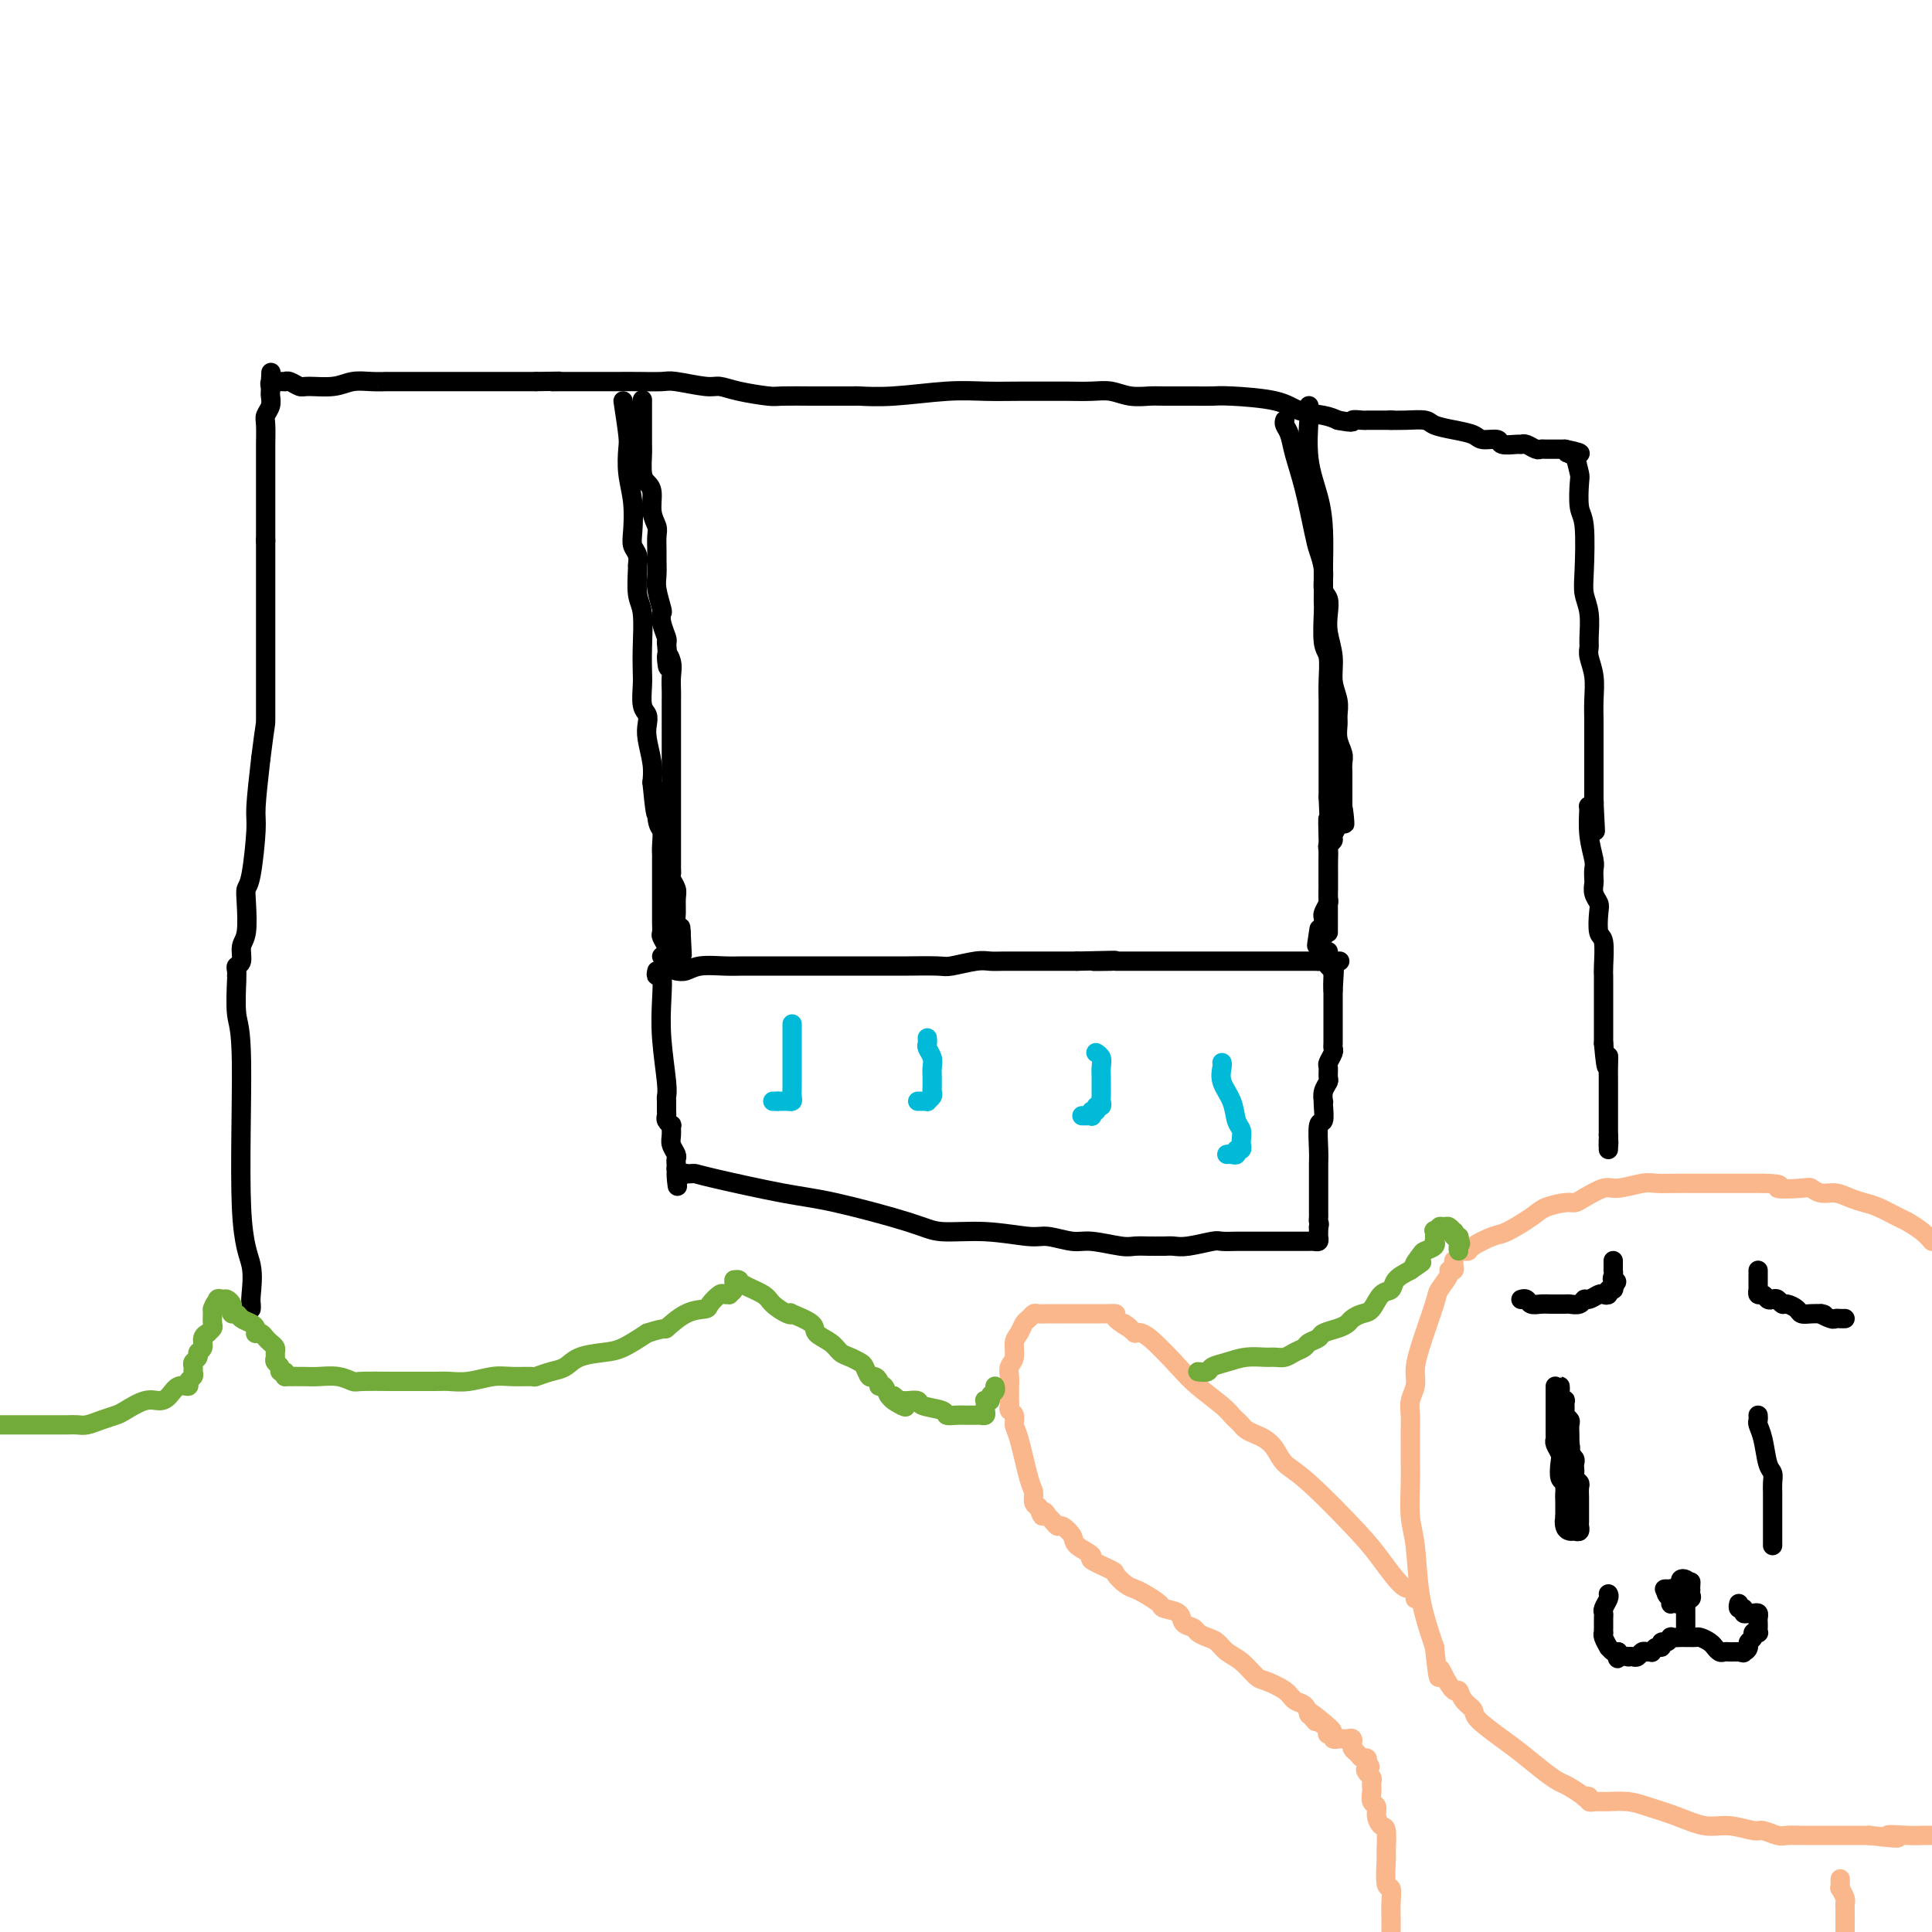 <svg viewBox='0 0 400 400' version='1.1' xmlns='http://www.w3.org/2000/svg' xmlns:xlink='http://www.w3.org/1999/xlink'><g fill='none' stroke='#FBB78C' stroke-width='4' stroke-linecap='round' stroke-linejoin='round'><path d='M303,259c0.416,0.055 0.832,0.110 1,0c0.168,-0.110 0.087,-0.386 1,-1c0.913,-0.614 2.818,-1.566 4,-2c1.182,-0.434 1.640,-0.351 3,-1c1.360,-0.649 3.622,-2.032 5,-3c1.378,-0.968 1.871,-1.521 3,-2c1.129,-0.479 2.894,-0.884 4,-1c1.106,-0.116 1.553,0.056 2,0c0.447,-0.056 0.895,-0.341 2,-1c1.105,-0.659 2.868,-1.693 4,-2c1.132,-0.307 1.632,0.114 3,0c1.368,-0.114 3.602,-0.763 5,-1c1.398,-0.237 1.959,-0.064 3,0c1.041,0.064 2.561,0.017 4,0c1.439,-0.017 2.798,-0.005 4,0c1.202,0.005 2.247,0.001 4,0c1.753,-0.001 4.215,-0.000 6,0c1.785,0.000 2.892,0.000 4,0'/><path d='M365,245c5.508,0.067 2.777,0.735 3,1c0.223,0.265 3.399,0.126 5,0c1.601,-0.126 1.625,-0.241 2,0c0.375,0.241 1.099,0.837 2,1c0.901,0.163 1.978,-0.107 3,0c1.022,0.107 1.988,0.591 3,1c1.012,0.409 2.071,0.742 3,1c0.929,0.258 1.730,0.439 3,1c1.270,0.561 3.011,1.501 4,2c0.989,0.499 1.228,0.557 2,1c0.772,0.443 2.078,1.269 3,2c0.922,0.731 1.461,1.365 2,2'/><path d='M301,261c-0.035,0.307 -0.069,0.615 0,1c0.069,0.385 0.242,0.849 0,1c-0.242,0.151 -0.898,-0.011 -1,0c-0.102,0.011 0.351,0.194 0,1c-0.351,0.806 -1.504,2.235 -2,3c-0.496,0.765 -0.333,0.865 -1,3c-0.667,2.135 -2.165,6.304 -3,9c-0.835,2.696 -1.008,3.920 -1,5c0.008,1.080 0.198,2.017 0,3c-0.198,0.983 -0.785,2.010 -1,3c-0.215,0.990 -0.058,1.941 0,3c0.058,1.059 0.016,2.226 0,3c-0.016,0.774 -0.005,1.154 0,2c0.005,0.846 0.005,2.157 0,3c-0.005,0.843 -0.013,1.219 0,2c0.013,0.781 0.049,1.966 0,4c-0.049,2.034 -0.182,4.915 0,7c0.182,2.085 0.678,3.373 1,6c0.322,2.627 0.471,6.592 1,10c0.529,3.408 1.437,6.259 2,8c0.563,1.741 0.782,2.370 1,3'/><path d='M297,341c0.968,9.012 0.888,6.042 1,5c0.112,-1.042 0.416,-0.157 1,1c0.584,1.157 1.448,2.587 2,3c0.552,0.413 0.791,-0.192 1,0c0.209,0.192 0.389,1.180 1,2c0.611,0.820 1.654,1.473 2,2c0.346,0.527 -0.006,0.929 1,2c1.006,1.071 3.370,2.811 5,4c1.630,1.189 2.525,1.829 4,3c1.475,1.171 3.529,2.874 5,4c1.471,1.126 2.360,1.674 3,2c0.640,0.326 1.032,0.431 2,1c0.968,0.569 2.512,1.603 3,2c0.488,0.397 -0.079,0.159 0,0c0.079,-0.159 0.805,-0.238 1,0c0.195,0.238 -0.140,0.795 0,1c0.140,0.205 0.754,0.059 1,0c0.246,-0.059 0.123,-0.029 0,0'/><path d='M330,373c0.313,0.001 0.626,0.003 1,0c0.374,-0.003 0.807,-0.009 1,0c0.193,0.009 0.144,0.035 1,0c0.856,-0.035 2.618,-0.130 4,0c1.382,0.130 2.384,0.484 4,1c1.616,0.516 3.846,1.195 6,2c2.154,0.805 4.233,1.736 6,2c1.767,0.264 3.221,-0.140 5,0c1.779,0.140 3.882,0.822 5,1c1.118,0.178 1.250,-0.148 2,0c0.750,0.148 2.116,0.772 3,1c0.884,0.228 1.284,0.061 2,0c0.716,-0.061 1.749,-0.016 3,0c1.251,0.016 2.722,0.004 4,0c1.278,-0.004 2.365,-0.001 4,0c1.635,0.001 3.817,0.001 6,0'/><path d='M387,380c9.523,1.083 4.831,0.290 4,0c-0.831,-0.290 2.199,-0.078 4,0c1.801,0.078 2.372,0.022 3,0c0.628,-0.022 1.314,-0.011 2,0'/><path d='M293,331c0.079,-0.307 0.159,-0.614 0,-1c-0.159,-0.386 -0.555,-0.852 -1,-1c-0.445,-0.148 -0.938,0.022 -2,-1c-1.062,-1.022 -2.693,-3.236 -4,-5c-1.307,-1.764 -2.290,-3.078 -5,-6c-2.710,-2.922 -7.149,-7.451 -10,-10c-2.851,-2.549 -4.116,-3.117 -5,-4c-0.884,-0.883 -1.389,-2.082 -2,-3c-0.611,-0.918 -1.330,-1.555 -2,-2c-0.670,-0.445 -1.293,-0.696 -2,-1c-0.707,-0.304 -1.499,-0.660 -2,-1c-0.501,-0.340 -0.711,-0.664 -1,-1c-0.289,-0.336 -0.658,-0.684 -1,-1c-0.342,-0.316 -0.658,-0.600 -1,-1c-0.342,-0.400 -0.710,-0.917 -2,-2c-1.290,-1.083 -3.500,-2.734 -5,-4c-1.500,-1.266 -2.288,-2.149 -4,-4c-1.712,-1.851 -4.346,-4.672 -6,-6c-1.654,-1.328 -2.327,-1.164 -3,-1'/><path d='M235,276c-4.213,-3.525 -1.247,-1.337 -1,-1c0.247,0.337 -2.227,-1.178 -3,-2c-0.773,-0.822 0.154,-0.952 0,-1c-0.154,-0.048 -1.390,-0.013 -2,0c-0.610,0.013 -0.595,0.003 -1,0c-0.405,-0.003 -1.231,-0.001 -2,0c-0.769,0.001 -1.481,0.000 -2,0c-0.519,-0.000 -0.846,-0.001 -2,0c-1.154,0.001 -3.135,0.003 -4,0c-0.865,-0.003 -0.613,-0.013 -1,0c-0.387,0.013 -1.413,0.048 -2,0c-0.587,-0.048 -0.736,-0.180 -1,0c-0.264,0.180 -0.644,0.671 -1,1c-0.356,0.329 -0.688,0.497 -1,1c-0.312,0.503 -0.606,1.342 -1,2c-0.394,0.658 -0.890,1.135 -1,2c-0.110,0.865 0.167,2.119 0,3c-0.167,0.881 -0.777,1.388 -1,2c-0.223,0.612 -0.060,1.330 0,2c0.060,0.670 0.015,1.293 0,2c-0.015,0.707 -0.000,1.498 0,2c0.000,0.502 -0.015,0.715 0,1c0.015,0.285 0.059,0.640 0,1c-0.059,0.360 -0.219,0.723 0,1c0.219,0.277 0.819,0.469 1,1c0.181,0.531 -0.057,1.403 0,2c0.057,0.597 0.410,0.920 1,3c0.590,2.080 1.416,5.918 2,8c0.584,2.082 0.927,2.407 1,3c0.073,0.593 -0.122,1.455 0,2c0.122,0.545 0.561,0.772 1,1'/><path d='M215,312c1.091,3.257 0.817,1.399 1,1c0.183,-0.399 0.821,0.662 1,1c0.179,0.338 -0.102,-0.047 0,0c0.102,0.047 0.588,0.526 1,1c0.412,0.474 0.750,0.943 1,1c0.250,0.057 0.413,-0.298 1,0c0.587,0.298 1.597,1.250 2,2c0.403,0.750 0.197,1.299 1,2c0.803,0.701 2.613,1.553 3,2c0.387,0.447 -0.650,0.487 0,1c0.650,0.513 2.988,1.498 4,2c1.012,0.502 0.699,0.519 1,1c0.301,0.481 1.216,1.424 2,2c0.784,0.576 1.436,0.783 2,1c0.564,0.217 1.039,0.443 2,1c0.961,0.557 2.408,1.445 3,2c0.592,0.555 0.329,0.779 1,1c0.671,0.221 2.277,0.441 3,1c0.723,0.559 0.564,1.458 1,2c0.436,0.542 1.467,0.726 2,1c0.533,0.274 0.568,0.638 1,1c0.432,0.362 1.261,0.720 2,1c0.739,0.280 1.389,0.480 2,1c0.611,0.520 1.182,1.360 2,2c0.818,0.640 1.881,1.078 3,2c1.119,0.922 2.292,2.326 3,3c0.708,0.674 0.949,0.617 2,1c1.051,0.383 2.911,1.206 4,2c1.089,0.794 1.409,1.560 2,2c0.591,0.440 1.455,0.554 2,1c0.545,0.446 0.773,1.223 1,2'/><path d='M271,355c8.893,6.595 3.125,1.583 1,0c-2.125,-1.583 -0.607,0.262 0,1c0.607,0.738 0.304,0.369 0,0'/><path d='M275,359c-0.122,0.030 -0.244,0.061 0,0c0.244,-0.061 0.853,-0.212 1,0c0.147,0.212 -0.168,0.789 0,1c0.168,0.211 0.819,0.055 1,0c0.181,-0.055 -0.109,-0.011 0,0c0.109,0.011 0.618,-0.012 1,0c0.382,0.012 0.637,0.059 1,0c0.363,-0.059 0.832,-0.223 1,0c0.168,0.223 0.034,0.834 0,1c-0.034,0.166 0.033,-0.114 0,0c-0.033,0.114 -0.166,0.622 0,1c0.166,0.378 0.632,0.627 1,1c0.368,0.373 0.637,0.870 1,1c0.363,0.130 0.818,-0.106 1,0c0.182,0.106 0.091,0.553 0,1'/><path d='M283,365c1.254,1.107 0.388,0.874 0,1c-0.388,0.126 -0.300,0.610 0,1c0.300,0.390 0.811,0.686 1,1c0.189,0.314 0.055,0.647 0,1c-0.055,0.353 -0.029,0.727 0,1c0.029,0.273 0.063,0.445 0,1c-0.063,0.555 -0.223,1.494 0,2c0.223,0.506 0.830,0.581 1,1c0.170,0.419 -0.098,1.183 0,2c0.098,0.817 0.561,1.687 1,2c0.439,0.313 0.853,0.067 1,1c0.147,0.933 0.025,3.043 0,4c-0.025,0.957 0.046,0.759 0,2c-0.046,1.241 -0.208,3.921 0,5c0.208,1.079 0.788,0.557 1,1c0.212,0.443 0.057,1.850 0,3c-0.057,1.150 -0.016,2.043 0,3c0.016,0.957 0.008,1.979 0,3'/><path d='M381,389c-0.008,0.295 -0.016,0.591 0,1c0.016,0.409 0.057,0.933 0,1c-0.057,0.067 -0.211,-0.322 0,0c0.211,0.322 0.789,1.354 1,2c0.211,0.646 0.057,0.905 0,1c-0.057,0.095 -0.016,0.027 0,1c0.016,0.973 0.008,2.986 0,5'/></g>
<g fill='none' stroke='#000000' stroke-width='4' stroke-linecap='round' stroke-linejoin='round'><path d='M52,271c0.017,-0.341 0.034,-0.682 0,-1c-0.034,-0.318 -0.118,-0.611 0,-2c0.118,-1.389 0.438,-3.872 0,-6c-0.438,-2.128 -1.634,-3.900 -2,-12c-0.366,-8.100 0.098,-22.527 0,-30c-0.098,-7.473 -0.759,-7.992 -1,-10c-0.241,-2.008 -0.060,-5.506 0,-7c0.060,-1.494 0.001,-0.984 0,-1c-0.001,-0.016 0.056,-0.556 0,-1c-0.056,-0.444 -0.225,-0.790 0,-1c0.225,-0.210 0.844,-0.284 1,-1c0.156,-0.716 -0.152,-2.076 0,-3c0.152,-0.924 0.763,-1.413 1,-3c0.237,-1.587 0.101,-4.271 0,-6c-0.101,-1.729 -0.168,-2.502 0,-3c0.168,-0.498 0.571,-0.721 1,-3c0.429,-2.279 0.885,-6.614 1,-9c0.115,-2.386 -0.110,-2.825 0,-5c0.110,-2.175 0.555,-6.088 1,-10'/><path d='M54,157c1.000,-8.039 1.000,-6.637 1,-8c-0.000,-1.363 0.000,-5.491 0,-9c-0.000,-3.509 0.000,-6.400 0,-8c-0.000,-1.600 0.000,-1.911 0,-3c0.000,-1.089 -0.000,-2.958 0,-4c0.000,-1.042 0.000,-1.258 0,-2c0.000,-0.742 -0.000,-2.011 0,-3c0.000,-0.989 0.000,-1.698 0,-2c-0.000,-0.302 -0.000,-0.197 0,-1c0.000,-0.803 0.000,-2.514 0,-3c0.000,-0.486 0.000,0.254 0,0c0.000,-0.254 0.000,-1.501 0,-2c-0.000,-0.499 0.000,-0.249 0,0'/><path d='M55,112c0.000,-0.318 0.000,-0.637 0,-1c-0.000,-0.363 -0.000,-0.771 0,-1c0.000,-0.229 0.000,-0.277 0,-1c-0.000,-0.723 -0.000,-2.119 0,-3c0.000,-0.881 0.000,-1.248 0,-2c-0.000,-0.752 -0.000,-1.890 0,-3c0.000,-1.110 0.000,-2.192 0,-3c-0.000,-0.808 -0.001,-1.343 0,-2c0.001,-0.657 0.004,-1.436 0,-2c-0.004,-0.564 -0.015,-0.914 0,-2c0.015,-1.086 0.057,-2.907 0,-4c-0.057,-1.093 -0.211,-1.459 0,-2c0.211,-0.541 0.789,-1.258 1,-2c0.211,-0.742 0.057,-1.507 0,-2c-0.057,-0.493 -0.016,-0.712 0,-1c0.016,-0.288 0.008,-0.644 0,-1'/><path d='M56,80c0.172,-5.177 0.101,-2.119 0,-1c-0.101,1.119 -0.233,0.300 0,0c0.233,-0.300 0.833,-0.080 1,0c0.167,0.080 -0.097,0.020 0,0c0.097,-0.020 0.554,-0.002 1,0c0.446,0.002 0.879,-0.014 1,0c0.121,0.014 -0.071,0.057 0,0c0.071,-0.057 0.405,-0.215 1,0c0.595,0.215 1.449,0.804 2,1c0.551,0.196 0.797,0.000 2,0c1.203,-0.000 3.363,0.196 5,0c1.637,-0.196 2.751,-0.785 4,-1c1.249,-0.215 2.634,-0.058 4,0c1.366,0.058 2.715,0.015 3,0c0.285,-0.015 -0.494,-0.004 0,0c0.494,0.004 2.260,0.001 3,0c0.740,-0.001 0.455,-0.000 1,0c0.545,0.000 1.920,0.000 3,0c1.080,-0.000 1.866,-0.000 3,0c1.134,0.000 2.615,0.000 4,0c1.385,-0.000 2.672,-0.000 4,0c1.328,0.000 2.696,0.000 4,0c1.304,-0.000 2.543,-0.000 4,0c1.457,0.000 3.130,0.000 4,0c0.870,-0.000 0.935,-0.000 1,0'/><path d='M111,79c9.403,-0.155 5.412,-0.041 4,0c-1.412,0.041 -0.244,0.011 1,0c1.244,-0.011 2.564,-0.003 3,0c0.436,0.003 -0.013,0.001 1,0c1.013,-0.001 3.489,-0.001 5,0c1.511,0.001 2.057,0.004 3,0c0.943,-0.004 2.282,-0.016 4,0c1.718,0.016 3.815,0.060 5,0c1.185,-0.060 1.459,-0.222 3,0c1.541,0.222 4.348,0.830 6,1c1.652,0.170 2.149,-0.098 3,0c0.851,0.098 2.056,0.562 4,1c1.944,0.438 4.625,0.849 6,1c1.375,0.151 1.443,0.040 3,0c1.557,-0.040 4.603,-0.011 6,0c1.397,0.011 1.145,0.003 2,0c0.855,-0.003 2.817,-0.001 4,0c1.183,0.001 1.588,0.000 2,0c0.412,-0.000 0.832,-0.000 1,0c0.168,0.000 0.084,0.000 0,0'/><path d='M177,82c-0.089,-0.030 -0.178,-0.061 1,0c1.178,0.061 3.624,0.212 7,0c3.376,-0.212 7.682,-0.789 11,-1c3.318,-0.211 5.647,-0.056 8,0c2.353,0.056 4.730,0.014 7,0c2.270,-0.014 4.434,0.000 6,0c1.566,-0.000 2.534,-0.014 4,0c1.466,0.014 3.428,0.056 5,0c1.572,-0.056 2.752,-0.211 4,0c1.248,0.211 2.564,0.789 4,1c1.436,0.211 2.990,0.056 4,0c1.010,-0.056 1.474,-0.013 3,0c1.526,0.013 4.115,-0.004 6,0c1.885,0.004 3.068,0.028 4,0c0.932,-0.028 1.614,-0.110 4,0c2.386,0.110 6.474,0.411 9,1c2.526,0.589 3.488,1.466 5,2c1.512,0.534 3.575,0.724 5,1c1.425,0.276 2.213,0.638 3,1'/><path d='M277,87c3.973,0.774 2.906,0.207 3,0c0.094,-0.207 1.349,-0.056 2,0c0.651,0.056 0.698,0.015 1,0c0.302,-0.015 0.859,-0.004 1,0c0.141,0.004 -0.133,0.001 0,0c0.133,-0.001 0.675,-0.000 1,0c0.325,0.000 0.434,0.000 1,0c0.566,-0.000 1.590,-0.000 2,0c0.410,0.000 0.205,0.000 0,0'/><path d='M288,87c-0.228,-0.006 -0.456,-0.013 0,0c0.456,0.013 1.596,0.045 3,0c1.404,-0.045 3.070,-0.166 4,0c0.930,0.166 1.122,0.618 2,1c0.878,0.382 2.443,0.695 4,1c1.557,0.305 3.107,0.604 4,1c0.893,0.396 1.128,0.891 2,1c0.872,0.109 2.379,-0.168 3,0c0.621,0.168 0.355,0.781 1,1c0.645,0.219 2.200,0.045 3,0c0.800,-0.045 0.843,0.041 1,0c0.157,-0.041 0.426,-0.207 1,0c0.574,0.207 1.452,0.788 2,1c0.548,0.212 0.765,0.057 1,0c0.235,-0.057 0.486,-0.015 1,0c0.514,0.015 1.290,0.004 2,0c0.710,-0.004 1.355,-0.002 2,0'/><path d='M324,93c5.738,1.155 2.083,1.042 1,1c-1.083,-0.042 0.405,-0.012 1,0c0.595,0.012 0.298,0.006 0,0'/><path d='M326,94c0.415,1.600 0.829,3.201 1,4c0.171,0.799 0.097,0.797 0,2c-0.097,1.203 -0.218,3.611 0,5c0.218,1.389 0.776,1.759 1,4c0.224,2.241 0.113,6.354 0,9c-0.113,2.646 -0.227,3.824 0,5c0.227,1.176 0.797,2.351 1,4c0.203,1.649 0.040,3.774 0,5c-0.040,1.226 0.042,1.555 0,2c-0.042,0.445 -0.207,1.008 0,2c0.207,0.992 0.788,2.413 1,4c0.212,1.587 0.057,3.340 0,5c-0.057,1.660 -0.015,3.226 0,4c0.015,0.774 0.004,0.756 0,2c-0.004,1.244 -0.001,3.751 0,5c0.001,1.249 0.000,1.241 0,2c-0.000,0.759 -0.000,2.286 0,3c0.000,0.714 0.000,0.615 0,1c-0.000,0.385 -0.000,1.253 0,2c0.000,0.747 0.000,1.374 0,2'/><path d='M330,166c0.603,11.365 0.110,3.778 0,1c-0.110,-2.778 0.163,-0.748 0,0c-0.163,0.748 -0.761,0.214 -1,0c-0.239,-0.214 -0.120,-0.107 0,0'/><path d='M329,167c-0.113,2.015 -0.226,4.031 0,6c0.226,1.969 0.792,3.892 1,5c0.208,1.108 0.060,1.400 0,2c-0.060,0.600 -0.030,1.510 0,2c0.030,0.490 0.060,0.562 0,1c-0.060,0.438 -0.208,1.241 0,2c0.208,0.759 0.774,1.474 1,2c0.226,0.526 0.113,0.862 0,2c-0.113,1.138 -0.226,3.076 0,4c0.226,0.924 0.793,0.833 1,2c0.207,1.167 0.056,3.593 0,5c-0.056,1.407 -0.015,1.794 0,2c0.015,0.206 0.004,0.230 0,1c-0.004,0.770 -0.001,2.285 0,3c0.001,0.715 0.000,0.629 0,1c-0.000,0.371 -0.000,1.199 0,2c0.000,0.801 0.000,1.577 0,2c-0.000,0.423 -0.000,0.495 0,1c0.000,0.505 0.000,1.444 0,2c-0.000,0.556 -0.000,0.730 0,1c0.000,0.270 0.000,0.635 0,1'/><path d='M332,216c0.691,8.169 0.917,4.091 1,3c0.083,-1.091 0.022,0.807 0,2c-0.022,1.193 -0.006,1.683 0,2c0.006,0.317 0.002,0.462 0,1c-0.002,0.538 -0.000,1.468 0,2c0.000,0.532 0.000,0.667 0,1c-0.000,0.333 -0.000,0.863 0,1c0.000,0.137 0.000,-0.118 0,0c-0.000,0.118 -0.000,0.610 0,1c0.000,0.390 0.000,0.678 0,1c-0.000,0.322 -0.000,0.678 0,1c0.000,0.322 0.000,0.611 0,1c-0.000,0.389 -0.000,0.877 0,1c0.000,0.123 0.000,-0.121 0,0c-0.000,0.121 -0.000,0.606 0,1c0.000,0.394 0.000,0.697 0,1'/><path d='M333,235c0.155,3.100 0.041,1.350 0,1c-0.041,-0.350 -0.011,0.700 0,1c0.011,0.300 0.003,-0.150 0,0c-0.003,0.150 -0.001,0.900 0,1c0.001,0.100 0.000,-0.450 0,-1'/><path d='M333,237c0.000,0.333 0.000,0.167 0,0'/><path d='M129,83c0.415,2.733 0.829,5.467 1,7c0.171,1.533 0.097,1.867 0,3c-0.097,1.133 -0.218,3.066 0,5c0.218,1.934 0.776,3.871 1,6c0.224,2.129 0.113,4.451 0,6c-0.113,1.549 -0.227,2.326 0,3c0.227,0.674 0.797,1.244 1,2c0.203,0.756 0.040,1.699 0,2c-0.040,0.301 0.042,-0.040 0,1c-0.042,1.040 -0.207,3.459 0,5c0.207,1.541 0.787,2.202 1,4c0.213,1.798 0.061,4.733 0,7c-0.061,2.267 -0.030,3.867 0,5c0.030,1.133 0.060,1.799 0,3c-0.060,1.201 -0.208,2.936 0,4c0.208,1.064 0.774,1.456 1,2c0.226,0.544 0.112,1.239 0,2c-0.112,0.761 -0.222,1.590 0,3c0.222,1.410 0.778,3.403 1,5c0.222,1.597 0.111,2.799 0,4'/><path d='M135,162c1.171,12.409 1.098,3.931 1,2c-0.098,-1.931 -0.223,2.686 0,5c0.223,2.314 0.792,2.327 1,3c0.208,0.673 0.056,2.007 0,3c-0.056,0.993 -0.015,1.645 0,2c0.015,0.355 0.004,0.413 0,1c-0.004,0.587 -0.001,1.703 0,2c0.001,0.297 0.000,-0.226 0,0c-0.000,0.226 -0.000,1.201 0,2c0.000,0.799 0.000,1.422 0,2c-0.000,0.578 -0.001,1.109 0,2c0.001,0.891 0.004,2.140 0,3c-0.004,0.860 -0.015,1.331 0,2c0.015,0.669 0.056,1.537 0,2c-0.056,0.463 -0.210,0.520 0,1c0.210,0.480 0.785,1.382 1,2c0.215,0.618 0.072,0.950 0,1c-0.072,0.050 -0.071,-0.182 0,0c0.071,0.182 0.211,0.780 0,1c-0.211,0.220 -0.775,0.063 -1,0c-0.225,-0.063 -0.113,-0.031 0,0'/><path d='M271,84c-0.014,0.921 -0.028,1.843 0,2c0.028,0.157 0.099,-0.450 0,1c-0.099,1.450 -0.366,4.959 0,8c0.366,3.041 1.366,5.615 2,8c0.634,2.385 0.902,4.579 1,7c0.098,2.421 0.027,5.067 0,7c-0.027,1.933 -0.008,3.151 0,4c0.008,0.849 0.006,1.327 0,2c-0.006,0.673 -0.016,1.540 0,2c0.016,0.460 0.057,0.513 0,2c-0.057,1.487 -0.211,4.409 0,6c0.211,1.591 0.789,1.851 1,3c0.211,1.149 0.057,3.189 0,5c-0.057,1.811 -0.015,3.395 0,4c0.015,0.605 0.004,0.232 0,1c-0.004,0.768 -0.001,2.678 0,4c0.001,1.322 0.000,2.055 0,3c-0.000,0.945 -0.000,2.100 0,3c0.000,0.900 0.000,1.543 0,3c-0.000,1.457 -0.000,3.729 0,6'/><path d='M275,165c0.619,13.489 0.166,6.710 0,5c-0.166,-1.710 -0.044,1.649 0,4c0.044,2.351 0.012,3.695 0,5c-0.012,1.305 -0.003,2.573 0,4c0.003,1.427 0.001,3.013 0,4c-0.001,0.987 -0.000,1.374 0,2c0.000,0.626 0.000,1.489 0,2c-0.000,0.511 -0.000,0.669 0,1c0.000,0.331 0.000,0.835 0,1c-0.000,0.165 -0.000,-0.007 0,0c0.000,0.007 0.000,0.194 0,0c-0.000,-0.194 -0.000,-0.770 0,-1c0.000,-0.230 0.000,-0.115 0,0'/><path d='M138,200c0.000,0.000 0.100,0.100 0.1,0.1'/><path d='M136,201c-0.111,0.527 -0.222,1.055 0,1c0.222,-0.055 0.777,-0.691 1,0c0.223,0.691 0.112,2.709 0,5c-0.112,2.291 -0.226,4.855 0,8c0.226,3.145 0.793,6.870 1,9c0.207,2.130 0.054,2.664 0,3c-0.054,0.336 -0.011,0.472 0,1c0.011,0.528 -0.011,1.446 0,2c0.011,0.554 0.056,0.743 0,1c-0.056,0.257 -0.212,0.582 0,1c0.212,0.418 0.793,0.928 1,1c0.207,0.072 0.041,-0.293 0,0c-0.041,0.293 0.041,1.244 0,2c-0.041,0.756 -0.207,1.316 0,2c0.207,0.684 0.788,1.493 1,2c0.212,0.507 0.057,0.714 0,1c-0.057,0.286 -0.016,0.653 0,1c0.016,0.347 0.008,0.673 0,1'/><path d='M140,242c0.575,6.569 0.014,2.492 0,1c-0.014,-1.492 0.521,-0.400 1,0c0.479,0.400 0.902,0.108 1,0c0.098,-0.108 -0.128,-0.033 0,0c0.128,0.033 0.611,0.023 1,0c0.389,-0.023 0.684,-0.060 1,0c0.316,0.060 0.653,0.216 4,1c3.347,0.784 9.703,2.195 14,3c4.297,0.805 6.534,1.004 11,2c4.466,0.996 11.161,2.787 15,4c3.839,1.213 4.821,1.846 7,2c2.179,0.154 5.557,-0.170 9,0c3.443,0.170 6.953,0.834 9,1c2.047,0.166 2.630,-0.166 4,0c1.370,0.166 3.525,0.829 5,1c1.475,0.171 2.270,-0.150 4,0c1.730,0.150 4.396,0.772 6,1c1.604,0.228 2.146,0.061 3,0c0.854,-0.061 2.019,-0.016 3,0c0.981,0.016 1.778,0.004 2,0c0.222,-0.004 -0.133,-0.001 0,0c0.133,0.001 0.752,0.000 1,0c0.248,-0.000 0.124,-0.000 0,0'/><path d='M241,258c0.647,-0.030 1.295,-0.061 2,0c0.705,0.061 1.469,0.212 3,0c1.531,-0.212 3.829,-0.789 5,-1c1.171,-0.211 1.213,-0.057 2,0c0.787,0.057 2.318,0.015 3,0c0.682,-0.015 0.514,-0.004 1,0c0.486,0.004 1.625,0.001 3,0c1.375,-0.001 2.985,-0.000 4,0c1.015,0.000 1.434,0.000 2,0c0.566,-0.000 1.279,-0.000 2,0c0.721,0.000 1.451,0.001 2,0c0.549,-0.001 0.918,-0.003 1,0c0.082,0.003 -0.122,0.011 0,0c0.122,-0.011 0.568,-0.041 1,0c0.432,0.041 0.848,0.152 1,0c0.152,-0.152 0.041,-0.566 0,-1c-0.041,-0.434 -0.011,-0.886 0,-1c0.011,-0.114 0.003,0.110 0,0c-0.003,-0.110 -0.002,-0.555 0,-1'/><path d='M273,254c0.309,-0.644 0.083,-0.754 0,-1c-0.083,-0.246 -0.022,-0.628 0,-1c0.022,-0.372 0.006,-0.735 0,-1c-0.006,-0.265 -0.002,-0.431 0,-1c0.002,-0.569 0.001,-1.542 0,-2c-0.001,-0.458 -0.001,-0.400 0,-1c0.001,-0.600 0.004,-1.857 0,-3c-0.004,-1.143 -0.015,-2.173 0,-3c0.015,-0.827 0.057,-1.451 0,-3c-0.057,-1.549 -0.211,-4.021 0,-5c0.211,-0.979 0.788,-0.464 1,-1c0.212,-0.536 0.061,-2.122 0,-3c-0.061,-0.878 -0.030,-1.046 0,-1c0.030,0.046 0.061,0.307 0,0c-0.061,-0.307 -0.214,-1.180 0,-2c0.214,-0.820 0.793,-1.585 1,-2c0.207,-0.415 0.041,-0.478 0,-1c-0.041,-0.522 0.041,-1.501 0,-2c-0.041,-0.499 -0.207,-0.518 0,-1c0.207,-0.482 0.788,-1.427 1,-2c0.212,-0.573 0.057,-0.772 0,-1c-0.057,-0.228 -0.015,-0.483 0,-1c0.015,-0.517 0.004,-1.294 0,-2c-0.004,-0.706 -0.001,-1.341 0,-2c0.001,-0.659 0.000,-1.342 0,-2c-0.000,-0.658 -0.000,-1.293 0,-2c0.000,-0.707 0.000,-1.488 0,-2c-0.000,-0.512 -0.000,-0.756 0,-1'/><path d='M276,205c0.463,-7.682 0.120,-2.387 0,-1c-0.120,1.387 -0.018,-1.134 0,-2c0.018,-0.866 -0.048,-0.077 0,0c0.048,0.077 0.209,-0.557 0,-1c-0.209,-0.443 -0.788,-0.693 -1,-1c-0.212,-0.307 -0.057,-0.670 0,-1c0.057,-0.330 0.015,-0.627 0,-1c-0.015,-0.373 -0.004,-0.821 0,-1c0.004,-0.179 0.002,-0.090 0,0'/><path d='M140,201c0.631,0.113 1.262,0.226 2,0c0.738,-0.226 1.582,-0.793 3,-1c1.418,-0.207 3.410,-0.056 5,0c1.590,0.056 2.778,0.015 4,0c1.222,-0.015 2.480,-0.004 4,0c1.520,0.004 3.303,0.001 5,0c1.697,-0.001 3.306,-0.000 5,0c1.694,0.000 3.471,0.000 5,0c1.529,-0.000 2.809,-0.000 4,0c1.191,0.000 2.294,0.001 4,0c1.706,-0.001 4.014,-0.004 5,0c0.986,0.004 0.648,0.015 2,0c1.352,-0.015 4.394,-0.057 6,0c1.606,0.057 1.777,0.211 3,0c1.223,-0.211 3.498,-0.789 5,-1c1.502,-0.211 2.230,-0.057 3,0c0.770,0.057 1.582,0.015 3,0c1.418,-0.015 3.442,-0.004 5,0c1.558,0.004 2.650,0.001 4,0c1.350,-0.001 2.957,-0.000 4,0c1.043,0.000 1.521,0.000 2,0'/><path d='M223,199c13.567,-0.309 5.986,-0.083 4,0c-1.986,0.083 1.625,0.022 3,0c1.375,-0.022 0.513,-0.006 1,0c0.487,0.006 2.321,0.002 3,0c0.679,-0.002 0.202,-0.000 1,0c0.798,0.000 2.870,0.000 4,0c1.130,-0.000 1.319,-0.000 2,0c0.681,0.000 1.855,0.000 3,0c1.145,-0.000 2.260,-0.000 3,0c0.740,0.000 1.105,0.000 2,0c0.895,-0.000 2.319,-0.000 3,0c0.681,0.000 0.619,0.000 1,0c0.381,-0.000 1.205,-0.000 2,0c0.795,0.000 1.560,0.000 2,0c0.440,-0.000 0.555,-0.000 1,0c0.445,0.000 1.219,0.000 2,0c0.781,-0.000 1.567,-0.000 2,0c0.433,0.000 0.511,0.000 1,0c0.489,-0.000 1.388,-0.000 2,0c0.612,0.000 0.938,0.000 1,0c0.062,-0.000 -0.138,-0.000 0,0c0.138,0.000 0.615,0.000 1,0c0.385,-0.000 0.677,-0.000 1,0c0.323,0.000 0.678,0.000 1,0c0.322,0.000 0.611,0.000 1,0c0.389,0.000 0.877,0.000 1,0c0.123,0.000 -0.121,0.000 0,0c0.121,0.000 0.606,0.000 1,0c0.394,0.000 0.697,0.000 1,0'/><path d='M273,199c8.000,0.000 3.000,0.000 1,0c-2.000,-0.000 -1.000,0.000 0,0'/><path d='M133,83c0.000,-0.204 0.000,-0.408 0,0c-0.000,0.408 -0.001,1.429 0,2c0.001,0.571 0.003,0.691 0,2c-0.003,1.309 -0.011,3.805 0,5c0.011,1.195 0.040,1.089 0,2c-0.040,0.911 -0.151,2.839 0,4c0.151,1.161 0.562,1.556 1,2c0.438,0.444 0.902,0.938 1,2c0.098,1.062 -0.170,2.692 0,4c0.170,1.308 0.778,2.293 1,3c0.222,0.707 0.059,1.135 0,2c-0.059,0.865 -0.012,2.165 0,3c0.012,0.835 -0.011,1.203 0,2c0.011,0.797 0.054,2.022 0,3c-0.054,0.978 -0.207,1.708 0,3c0.207,1.292 0.774,3.144 1,4c0.226,0.856 0.112,0.714 0,1c-0.112,0.286 -0.223,1.000 0,2c0.223,1.000 0.778,2.286 1,3c0.222,0.714 0.111,0.857 0,1'/><path d='M138,133c0.713,8.391 -0.005,4.368 0,3c0.005,-1.368 0.733,-0.081 1,1c0.267,1.081 0.071,1.956 0,3c-0.071,1.044 -0.019,2.257 0,3c0.019,0.743 0.005,1.015 0,2c-0.005,0.985 -0.001,2.684 0,4c0.001,1.316 0.000,2.251 0,3c-0.000,0.749 -0.000,1.313 0,2c0.000,0.687 0.000,1.498 0,2c-0.000,0.502 -0.000,0.695 0,1c0.000,0.305 0.000,0.721 0,1c-0.000,0.279 -0.000,0.420 0,1c0.000,0.580 0.000,1.600 0,2c-0.000,0.400 -0.000,0.181 0,1c0.000,0.819 0.000,2.678 0,4c-0.000,1.322 -0.000,2.109 0,3c0.000,0.891 0.000,1.888 0,3c-0.000,1.112 -0.000,2.339 0,3c0.000,0.661 0.000,0.755 0,1c-0.000,0.245 -0.000,0.639 0,1c0.000,0.361 0.000,0.688 0,1c-0.000,0.312 -0.001,0.607 0,1c0.001,0.393 0.004,0.882 0,1c-0.004,0.118 -0.015,-0.135 0,0c0.015,0.135 0.057,0.659 0,1c-0.057,0.341 -0.212,0.500 0,1c0.212,0.500 0.792,1.341 1,2c0.208,0.659 0.046,1.135 0,2c-0.046,0.865 0.026,2.117 0,3c-0.026,0.883 -0.150,1.395 0,2c0.150,0.605 0.575,1.302 1,2'/><path d='M141,193c0.464,9.235 0.124,2.322 0,0c-0.124,-2.322 -0.032,-0.052 0,1c0.032,1.052 0.005,0.885 0,1c-0.005,0.115 0.013,0.510 0,1c-0.013,0.490 -0.056,1.073 0,1c0.056,-0.073 0.211,-0.803 0,-1c-0.211,-0.197 -0.788,0.139 -1,0c-0.212,-0.139 -0.061,-0.754 0,-1c0.061,-0.246 0.030,-0.123 0,0'/><path d='M266,87c-0.095,0.278 -0.190,0.557 0,1c0.190,0.443 0.667,1.051 1,2c0.333,0.949 0.524,2.237 1,4c0.476,1.763 1.237,3.999 2,7c0.763,3.001 1.529,6.767 2,9c0.471,2.233 0.648,2.932 1,4c0.352,1.068 0.878,2.504 1,4c0.122,1.496 -0.159,3.053 0,4c0.159,0.947 0.760,1.285 1,2c0.240,0.715 0.121,1.808 0,3c-0.121,1.192 -0.243,2.483 0,4c0.243,1.517 0.850,3.259 1,5c0.150,1.741 -0.157,3.480 0,5c0.157,1.520 0.778,2.820 1,4c0.222,1.180 0.045,2.242 0,3c-0.045,0.758 0.040,1.214 0,2c-0.040,0.786 -0.207,1.901 0,3c0.207,1.099 0.788,2.180 1,3c0.212,0.820 0.057,1.377 0,2c-0.057,0.623 -0.015,1.311 0,2c0.015,0.689 0.004,1.378 0,2c-0.004,0.622 -0.001,1.178 0,2c0.001,0.822 0.001,1.911 0,3'/><path d='M278,167c0.684,7.407 0.395,1.423 0,0c-0.395,-1.423 -0.894,1.713 -1,3c-0.106,1.287 0.182,0.725 0,1c-0.182,0.275 -0.833,1.386 -1,2c-0.167,0.614 0.151,0.732 0,1c-0.151,0.268 -0.773,0.687 -1,1c-0.227,0.313 -0.061,0.521 0,1c0.061,0.479 0.016,1.229 0,2c-0.016,0.771 -0.004,1.564 0,2c0.004,0.436 0.001,0.516 0,1c-0.001,0.484 0.001,1.371 0,2c-0.001,0.629 -0.004,0.998 0,1c0.004,0.002 0.015,-0.364 0,0c-0.015,0.364 -0.057,1.460 0,2c0.057,0.540 0.211,0.526 0,1c-0.211,0.474 -0.789,1.438 -1,2c-0.211,0.562 -0.057,0.724 0,1c0.057,0.276 0.016,0.666 0,1c-0.016,0.334 -0.007,0.612 0,1c0.007,0.388 0.012,0.888 0,1c-0.012,0.112 -0.042,-0.162 0,0c0.042,0.162 0.155,0.761 0,1c-0.155,0.239 -0.577,0.120 -1,0'/><path d='M273,194c-0.774,3.952 -0.208,0.333 0,-1c0.208,-1.333 0.060,-0.381 0,0c-0.060,0.381 -0.030,0.190 0,0'/></g>
<g fill='none' stroke='#73AB3A' stroke-width='4' stroke-linecap='round' stroke-linejoin='round'><path d='M0,295c-0.638,0.000 -1.275,0.000 0,0c1.275,-0.000 4.463,-0.000 6,0c1.537,0.000 1.422,0.001 2,0c0.578,-0.001 1.848,-0.003 3,0c1.152,0.003 2.186,0.012 3,0c0.814,-0.012 1.410,-0.043 2,0c0.590,0.043 1.176,0.162 2,0c0.824,-0.162 1.887,-0.603 3,-1c1.113,-0.397 2.276,-0.749 3,-1c0.724,-0.251 1.008,-0.401 2,-1c0.992,-0.599 2.690,-1.648 4,-2c1.310,-0.352 2.231,-0.006 3,0c0.769,0.006 1.387,-0.327 2,-1c0.613,-0.673 1.222,-1.686 2,-2c0.778,-0.314 1.725,0.071 2,0c0.275,-0.071 -0.124,-0.596 0,-1c0.124,-0.404 0.769,-0.685 1,-1c0.231,-0.315 0.047,-0.662 0,-1c-0.047,-0.338 0.044,-0.667 0,-1c-0.044,-0.333 -0.223,-0.670 0,-1c0.223,-0.330 0.848,-0.653 1,-1c0.152,-0.347 -0.171,-0.719 0,-1c0.171,-0.281 0.834,-0.471 1,-1c0.166,-0.529 -0.166,-1.397 0,-2c0.166,-0.603 0.829,-0.939 1,-1c0.171,-0.061 -0.150,0.155 0,0c0.150,-0.155 0.772,-0.682 1,-1c0.228,-0.318 0.061,-0.428 0,-1c-0.061,-0.572 -0.016,-1.607 0,-2c0.016,-0.393 0.004,-0.144 0,0c-0.004,0.144 -0.001,0.184 0,0c0.001,-0.184 0.001,-0.592 0,-1'/><path d='M44,271c0.858,-2.331 1.004,-1.157 1,-1c-0.004,0.157 -0.159,-0.701 0,-1c0.159,-0.299 0.630,-0.038 1,0c0.370,0.038 0.638,-0.148 1,0c0.362,0.148 0.817,0.631 1,1c0.183,0.369 0.094,0.624 0,1c-0.094,0.376 -0.193,0.874 0,1c0.193,0.126 0.679,-0.120 1,0c0.321,0.120 0.478,0.607 1,1c0.522,0.393 1.411,0.693 2,1c0.589,0.307 0.879,0.621 1,1c0.121,0.379 0.074,0.822 0,1c-0.074,0.178 -0.174,0.089 0,0c0.174,-0.089 0.621,-0.179 1,0c0.379,0.179 0.690,0.625 1,1c0.310,0.375 0.618,0.678 1,1c0.382,0.322 0.839,0.663 1,1c0.161,0.337 0.028,0.669 0,1c-0.028,0.331 0.049,0.662 0,1c-0.049,0.338 -0.223,0.683 0,1c0.223,0.317 0.844,0.607 1,1c0.156,0.393 -0.154,0.889 0,1c0.154,0.111 0.772,-0.162 1,0c0.228,0.162 0.065,0.761 0,1c-0.065,0.239 -0.033,0.120 0,0'/><path d='M59,285c1.449,-0.008 2.898,-0.016 4,0c1.102,0.016 1.857,0.057 3,0c1.143,-0.057 2.672,-0.211 4,0c1.328,0.211 2.453,0.789 3,1c0.547,0.211 0.515,0.056 2,0c1.485,-0.056 4.486,-0.014 6,0c1.514,0.014 1.542,-0.000 3,0c1.458,0.000 4.345,0.014 6,0c1.655,-0.014 2.076,-0.057 3,0c0.924,0.057 2.350,0.212 4,0c1.650,-0.212 3.523,-0.792 5,-1c1.477,-0.208 2.559,-0.044 4,0c1.441,0.044 3.241,-0.033 4,0c0.759,0.033 0.478,0.177 1,0c0.522,-0.177 1.846,-0.676 3,-1c1.154,-0.324 2.138,-0.474 3,-1c0.862,-0.526 1.602,-1.430 3,-2c1.398,-0.570 3.453,-0.807 5,-1c1.547,-0.193 2.585,-0.341 4,-1c1.415,-0.659 3.208,-1.830 5,-3'/><path d='M134,276c4.439,-1.451 3.536,-0.578 4,-1c0.464,-0.422 2.295,-2.137 4,-3c1.705,-0.863 3.284,-0.872 4,-1c0.716,-0.128 0.569,-0.373 1,-1c0.431,-0.627 1.440,-1.635 2,-2c0.560,-0.365 0.672,-0.086 1,0c0.328,0.086 0.873,-0.019 1,0c0.127,0.019 -0.162,0.163 0,0c0.162,-0.163 0.775,-0.631 1,-1c0.225,-0.369 0.060,-0.638 0,-1c-0.060,-0.362 -0.017,-0.818 0,-1c0.017,-0.182 0.009,-0.091 0,0'/><path d='M152,265c0.420,-0.065 0.841,-0.129 1,0c0.159,0.129 0.058,0.452 1,1c0.942,0.548 2.928,1.322 4,2c1.072,0.678 1.230,1.259 2,2c0.770,0.741 2.151,1.640 3,2c0.849,0.360 1.165,0.179 1,0c-0.165,-0.179 -0.813,-0.357 0,0c0.813,0.357 3.085,1.247 4,2c0.915,0.753 0.472,1.368 1,2c0.528,0.632 2.025,1.281 3,2c0.975,0.719 1.427,1.507 2,2c0.573,0.493 1.266,0.692 2,1c0.734,0.308 1.507,0.726 2,1c0.493,0.274 0.706,0.403 1,1c0.294,0.597 0.670,1.660 1,2c0.330,0.340 0.613,-0.045 1,0c0.387,0.045 0.877,0.520 1,1c0.123,0.480 -0.122,0.964 0,1c0.122,0.036 0.610,-0.375 1,0c0.390,0.375 0.683,1.536 1,2c0.317,0.464 0.659,0.232 1,0'/><path d='M185,289c5.041,3.939 1.142,1.788 0,1c-1.142,-0.788 0.472,-0.212 1,0c0.528,0.212 -0.030,0.060 0,0c0.030,-0.060 0.650,-0.027 1,0c0.350,0.027 0.432,0.050 1,0c0.568,-0.050 1.622,-0.171 2,0c0.378,0.171 0.081,0.634 1,1c0.919,0.366 3.053,0.634 4,1c0.947,0.366 0.705,0.830 1,1c0.295,0.170 1.125,0.045 2,0c0.875,-0.045 1.793,-0.011 2,0c0.207,0.011 -0.298,0.000 0,0c0.298,-0.000 1.400,0.011 2,0c0.600,-0.011 0.697,-0.045 1,0c0.303,0.045 0.812,0.170 1,0c0.188,-0.170 0.054,-0.633 0,-1c-0.054,-0.367 -0.030,-0.637 0,-1c0.030,-0.363 0.064,-0.818 0,-1c-0.064,-0.182 -0.227,-0.091 0,0c0.227,0.091 0.845,0.182 1,0c0.155,-0.182 -0.154,-0.636 0,-1c0.154,-0.364 0.772,-0.636 1,-1c0.228,-0.364 0.065,-0.818 0,-1c-0.065,-0.182 -0.033,-0.091 0,0'/><path d='M248,284c0.798,0.091 1.597,0.182 2,0c0.403,-0.182 0.411,-0.637 1,-1c0.589,-0.363 1.757,-0.632 3,-1c1.243,-0.368 2.559,-0.834 4,-1c1.441,-0.166 3.006,-0.033 4,0c0.994,0.033 1.417,-0.032 2,0c0.583,0.032 1.326,0.163 2,0c0.674,-0.163 1.278,-0.621 2,-1c0.722,-0.379 1.562,-0.679 2,-1c0.438,-0.321 0.474,-0.663 1,-1c0.526,-0.337 1.540,-0.667 2,-1c0.460,-0.333 0.364,-0.667 1,-1c0.636,-0.333 2.005,-0.664 3,-1c0.995,-0.336 1.617,-0.675 2,-1c0.383,-0.325 0.526,-0.635 1,-1c0.474,-0.365 1.277,-0.783 2,-1c0.723,-0.217 1.365,-0.232 2,-1c0.635,-0.768 1.263,-2.288 2,-3c0.737,-0.712 1.583,-0.615 2,-1c0.417,-0.385 0.405,-1.253 1,-2c0.595,-0.747 1.798,-1.374 3,-2'/><path d='M292,263c4.196,-2.903 1.685,-1.160 1,-1c-0.685,0.160 0.458,-1.261 1,-2c0.542,-0.739 0.485,-0.794 1,-1c0.515,-0.206 1.601,-0.563 2,-1c0.399,-0.437 0.111,-0.953 0,-1c-0.111,-0.047 -0.045,0.376 0,0c0.045,-0.376 0.068,-1.550 0,-2c-0.068,-0.450 -0.226,-0.174 0,0c0.226,0.174 0.835,0.247 1,0c0.165,-0.247 -0.113,-0.813 0,-1c0.113,-0.187 0.618,0.007 1,0c0.382,-0.007 0.642,-0.213 1,0c0.358,0.213 0.814,0.844 1,1c0.186,0.156 0.101,-0.164 0,0c-0.101,0.164 -0.220,0.814 0,1c0.220,0.186 0.777,-0.090 1,0c0.223,0.090 0.111,0.545 0,1'/><path d='M302,257c0.774,0.476 0.208,0.667 0,1c-0.208,0.333 -0.060,0.810 0,1c0.060,0.190 0.030,0.095 0,0'/></g>
<g fill='none' stroke='#00BAD8' stroke-width='4' stroke-linecap='round' stroke-linejoin='round'><path d='M164,212c0.000,0.341 0.000,0.682 0,1c-0.000,0.318 -0.000,0.614 0,1c0.000,0.386 0.000,0.861 0,1c-0.000,0.139 -0.000,-0.059 0,0c0.000,0.059 0.000,0.373 0,1c-0.000,0.627 -0.000,1.565 0,2c0.000,0.435 0.000,0.367 0,1c-0.000,0.633 -0.000,1.966 0,3c0.000,1.034 0.001,1.769 0,2c-0.001,0.231 -0.003,-0.043 0,0c0.003,0.043 0.012,0.404 0,1c-0.012,0.596 -0.045,1.428 0,2c0.045,0.572 0.167,0.885 0,1c-0.167,0.115 -0.622,0.031 -1,0c-0.378,-0.031 -0.679,-0.009 -1,0c-0.321,0.009 -0.660,0.004 -1,0'/><path d='M161,228c-0.689,0.000 -0.911,0.000 -1,0c-0.089,0.000 -0.044,0.000 0,0'/><path d='M192,215c-0.008,-0.096 -0.016,-0.192 0,0c0.016,0.192 0.057,0.671 0,1c-0.057,0.329 -0.211,0.508 0,1c0.211,0.492 0.789,1.298 1,2c0.211,0.702 0.056,1.301 0,2c-0.056,0.699 -0.014,1.496 0,2c0.014,0.504 -0.000,0.713 0,1c0.000,0.287 0.015,0.651 0,1c-0.015,0.349 -0.061,0.682 0,1c0.061,0.318 0.227,0.621 0,1c-0.227,0.379 -0.849,0.834 -1,1c-0.151,0.166 0.170,0.045 0,0c-0.170,-0.045 -0.829,-0.012 -1,0c-0.171,0.012 0.146,0.003 0,0c-0.146,-0.003 -0.756,-0.001 -1,0c-0.244,0.001 -0.122,0.000 0,0'/><path d='M227,218c0.030,0.018 0.061,0.036 0,0c-0.061,-0.036 -0.212,-0.127 0,0c0.212,0.127 0.789,0.472 1,1c0.211,0.528 0.057,1.241 0,2c-0.057,0.759 -0.015,1.565 0,2c0.015,0.435 0.005,0.499 0,1c-0.005,0.501 -0.005,1.440 0,2c0.005,0.560 0.017,0.743 0,1c-0.017,0.257 -0.061,0.590 0,1c0.061,0.410 0.226,0.898 0,1c-0.226,0.102 -0.845,-0.183 -1,0c-0.155,0.183 0.152,0.834 0,1c-0.152,0.166 -0.762,-0.152 -1,0c-0.238,0.152 -0.102,0.773 0,1c0.102,0.227 0.172,0.061 0,0c-0.172,-0.061 -0.585,-0.016 -1,0c-0.415,0.016 -0.833,0.005 -1,0c-0.167,-0.005 -0.084,-0.002 0,0'/><path d='M253,220c0.055,0.175 0.109,0.350 0,1c-0.109,0.650 -0.383,1.774 0,3c0.383,1.226 1.423,2.553 2,4c0.577,1.447 0.690,3.014 1,4c0.310,0.986 0.816,1.393 1,2c0.184,0.607 0.045,1.416 0,2c-0.045,0.584 0.003,0.945 0,1c-0.003,0.055 -0.056,-0.195 0,0c0.056,0.195 0.222,0.837 0,1c-0.222,0.163 -0.830,-0.152 -1,0c-0.170,0.152 0.099,0.773 0,1c-0.099,0.227 -0.565,0.061 -1,0c-0.435,-0.061 -0.839,-0.017 -1,0c-0.161,0.017 -0.081,0.009 0,0'/></g>
<g fill='none' stroke='#000000' stroke-width='4' stroke-linecap='round' stroke-linejoin='round'><path d='M333,330c0.113,0.220 0.226,0.440 0,1c-0.226,0.560 -0.793,1.459 -1,2c-0.207,0.541 -0.056,0.723 0,1c0.056,0.277 0.015,0.648 0,1c-0.015,0.352 -0.005,0.684 0,1c0.005,0.316 0.005,0.614 0,1c-0.005,0.386 -0.016,0.859 0,1c0.016,0.141 0.060,-0.050 0,0c-0.060,0.050 -0.223,0.339 0,1c0.223,0.661 0.833,1.693 1,2c0.167,0.307 -0.109,-0.110 0,0c0.109,0.110 0.603,0.746 1,1c0.397,0.254 0.699,0.127 1,0'/><path d='M335,342c0.185,2.083 -0.354,1.291 0,1c0.354,-0.291 1.600,-0.082 2,0c0.400,0.082 -0.048,0.036 0,0c0.048,-0.036 0.591,-0.063 1,0c0.409,0.063 0.683,0.214 1,0c0.317,-0.214 0.676,-0.793 1,-1c0.324,-0.207 0.613,-0.040 1,0c0.387,0.040 0.874,-0.046 1,0c0.126,0.046 -0.107,0.224 0,0c0.107,-0.224 0.555,-0.848 1,-1c0.445,-0.152 0.888,0.170 1,0c0.112,-0.170 -0.107,-0.830 0,-1c0.107,-0.170 0.539,0.151 1,0c0.461,-0.151 0.949,-0.772 1,-1c0.051,-0.228 -0.337,-0.061 0,0c0.337,0.061 1.399,0.016 2,0c0.601,-0.016 0.742,-0.001 1,0c0.258,0.001 0.633,-0.010 1,0c0.367,0.010 0.724,0.040 1,0c0.276,-0.040 0.469,-0.151 1,0c0.531,0.151 1.399,0.562 2,1c0.601,0.438 0.935,0.902 1,1c0.065,0.098 -0.137,-0.170 0,0c0.137,0.170 0.614,0.778 1,1c0.386,0.222 0.681,0.060 1,0c0.319,-0.060 0.663,-0.016 1,0c0.337,0.016 0.668,0.005 1,0c0.332,-0.005 0.666,-0.002 1,0'/><path d='M360,342c2.123,0.451 0.429,0.080 0,0c-0.429,-0.080 0.406,0.133 1,0c0.594,-0.133 0.948,-0.610 1,-1c0.052,-0.390 -0.196,-0.692 0,-1c0.196,-0.308 0.837,-0.621 1,-1c0.163,-0.379 -0.152,-0.822 0,-1c0.152,-0.178 0.773,-0.089 1,0c0.227,0.089 0.062,0.178 0,0c-0.062,-0.178 -0.020,-0.622 0,-1c0.020,-0.378 0.017,-0.690 0,-1c-0.017,-0.310 -0.047,-0.618 0,-1c0.047,-0.382 0.171,-0.838 0,-1c-0.171,-0.162 -0.638,-0.028 -1,0c-0.362,0.028 -0.619,-0.049 -1,0c-0.381,0.049 -0.887,0.223 -1,0c-0.113,-0.223 0.166,-0.843 0,-1c-0.166,-0.157 -0.775,0.150 -1,0c-0.225,-0.150 -0.064,-0.757 0,-1c0.064,-0.243 0.032,-0.121 0,0'/><path d='M349,338c-0.000,-0.364 -0.000,-0.727 0,-1c0.000,-0.273 0.001,-0.454 0,-1c-0.001,-0.546 -0.004,-1.455 0,-2c0.004,-0.545 0.015,-0.724 0,-1c-0.015,-0.276 -0.057,-0.647 0,-1c0.057,-0.353 0.212,-0.686 0,-1c-0.212,-0.314 -0.790,-0.610 -1,-1c-0.210,-0.390 -0.053,-0.876 0,-1c0.053,-0.124 0.003,0.113 0,0c-0.003,-0.113 0.040,-0.577 0,-1c-0.040,-0.423 -0.165,-0.806 0,-1c0.165,-0.194 0.618,-0.198 1,0c0.382,0.198 0.691,0.599 1,1'/><path d='M350,328c0.153,-1.307 0.034,0.424 0,1c-0.034,0.576 0.016,-0.003 0,0c-0.016,0.003 -0.099,0.589 0,1c0.099,0.411 0.380,0.647 0,1c-0.380,0.353 -1.422,0.824 -2,1c-0.578,0.176 -0.691,0.059 -1,0c-0.309,-0.059 -0.815,-0.058 -1,0c-0.185,0.058 -0.050,0.173 0,0c0.050,-0.173 0.016,-0.635 0,-1c-0.016,-0.365 -0.015,-0.634 0,-1c0.015,-0.366 0.045,-0.830 0,-1c-0.045,-0.170 -0.166,-0.046 0,0c0.166,0.046 0.618,0.015 1,0c0.382,-0.015 0.693,-0.014 1,0c0.307,0.014 0.612,0.042 1,0c0.388,-0.042 0.861,-0.155 1,0c0.139,0.155 -0.057,0.578 0,1c0.057,0.422 0.365,0.842 0,1c-0.365,0.158 -1.405,0.053 -2,0c-0.595,-0.053 -0.747,-0.056 -1,0c-0.253,0.056 -0.607,0.169 -1,0c-0.393,-0.169 -0.827,-0.620 -1,-1c-0.173,-0.380 -0.087,-0.690 0,-1'/><path d='M345,329c-0.667,0.000 -0.333,0.000 0,0'/><path d='M315,269c-0.095,0.030 -0.190,0.061 0,0c0.190,-0.061 0.666,-0.212 1,0c0.334,0.212 0.527,0.789 1,1c0.473,0.211 1.225,0.056 2,0c0.775,-0.056 1.573,-0.014 2,0c0.427,0.014 0.482,-0.000 1,0c0.518,0.000 1.500,0.015 2,0c0.500,-0.015 0.519,-0.060 1,0c0.481,0.060 1.424,0.226 2,0c0.576,-0.226 0.785,-0.844 1,-1c0.215,-0.156 0.435,0.150 1,0c0.565,-0.150 1.476,-0.758 2,-1c0.524,-0.242 0.663,-0.120 1,0c0.337,0.120 0.874,0.238 1,0c0.126,-0.238 -0.158,-0.833 0,-1c0.158,-0.167 0.760,0.095 1,0c0.240,-0.095 0.120,-0.548 0,-1'/><path d='M334,266c1.392,-0.802 0.373,-0.806 0,-1c-0.373,-0.194 -0.100,-0.578 0,-1c0.100,-0.422 0.027,-0.884 0,-1c-0.027,-0.116 -0.007,0.113 0,0c0.007,-0.113 0.002,-0.569 0,-1c-0.002,-0.431 -0.001,-0.837 0,-1c0.001,-0.163 0.000,-0.081 0,0'/><path d='M364,263c0.000,0.331 0.000,0.662 0,1c-0.000,0.338 -0.001,0.683 0,1c0.001,0.317 0.003,0.606 0,1c-0.003,0.394 -0.012,0.894 0,1c0.012,0.106 0.045,-0.182 0,0c-0.045,0.182 -0.167,0.832 0,1c0.167,0.168 0.622,-0.147 1,0c0.378,0.147 0.677,0.757 1,1c0.323,0.243 0.668,0.121 1,0c0.332,-0.121 0.652,-0.239 1,0c0.348,0.239 0.726,0.835 1,1c0.274,0.165 0.444,-0.099 1,0c0.556,0.099 1.500,0.563 2,1c0.500,0.437 0.558,0.849 1,1c0.442,0.151 1.269,0.043 2,0c0.731,-0.043 1.365,-0.022 2,0'/><path d='M377,272c1.593,0.403 0.077,-0.088 0,0c-0.077,0.088 1.286,0.756 2,1c0.714,0.244 0.780,0.065 1,0c0.220,-0.065 0.595,-0.018 1,0c0.405,0.018 0.840,0.005 1,0c0.160,-0.005 0.046,-0.001 0,0c-0.046,0.001 -0.023,0.001 0,0'/><path d='M322,287c0.000,0.341 0.000,0.682 0,1c-0.000,0.318 -0.000,0.614 0,1c0.000,0.386 0.000,0.861 0,1c-0.000,0.139 -0.000,-0.057 0,0c0.000,0.057 0.000,0.369 0,1c-0.000,0.631 -0.001,1.583 0,2c0.001,0.417 0.004,0.300 0,1c-0.004,0.700 -0.015,2.217 0,3c0.015,0.783 0.056,0.833 0,1c-0.056,0.167 -0.207,0.449 0,1c0.207,0.551 0.774,1.369 1,2c0.226,0.631 0.113,1.076 0,2c-0.113,0.924 -0.226,2.328 0,3c0.226,0.672 0.793,0.614 1,1c0.207,0.386 0.056,1.217 0,2c-0.056,0.783 -0.015,1.519 0,2c0.015,0.481 0.004,0.706 0,1c-0.004,0.294 -0.001,0.655 0,1c0.001,0.345 0.001,0.672 0,1'/><path d='M324,314c0.322,4.359 0.129,1.758 0,1c-0.129,-0.758 -0.192,0.329 0,1c0.192,0.671 0.640,0.926 1,1c0.360,0.074 0.632,-0.035 1,0c0.368,0.035 0.831,0.213 1,0c0.169,-0.213 0.045,-0.816 0,-1c-0.045,-0.184 -0.012,0.053 0,0c0.012,-0.053 0.003,-0.394 0,-1c-0.003,-0.606 -0.001,-1.475 0,-2c0.001,-0.525 0.001,-0.704 0,-1c-0.001,-0.296 -0.004,-0.709 0,-1c0.004,-0.291 0.015,-0.459 0,-1c-0.015,-0.541 -0.057,-1.454 0,-2c0.057,-0.546 0.211,-0.724 0,-1c-0.211,-0.276 -0.788,-0.651 -1,-1c-0.212,-0.349 -0.061,-0.671 0,-1c0.061,-0.329 0.030,-0.666 0,-1c-0.030,-0.334 -0.060,-0.667 0,-1c0.060,-0.333 0.208,-0.667 0,-1c-0.208,-0.333 -0.774,-0.667 -1,-1c-0.226,-0.333 -0.113,-0.667 0,-1c0.113,-0.333 0.226,-0.667 0,-1c-0.226,-0.333 -0.793,-0.667 -1,-1c-0.207,-0.333 -0.056,-0.667 0,-1c0.056,-0.333 0.016,-0.667 0,-1c-0.016,-0.333 -0.008,-0.667 0,-1'/><path d='M324,295c-0.381,-3.582 -0.834,-1.538 -1,-1c-0.166,0.538 -0.044,-0.429 0,-1c0.044,-0.571 0.012,-0.744 0,-1c-0.012,-0.256 -0.003,-0.593 0,-1c0.003,-0.407 0.001,-0.884 0,-1c-0.001,-0.116 0.000,0.130 0,0c-0.000,-0.130 -0.001,-0.635 0,-1c0.001,-0.365 0.004,-0.591 0,-1c-0.004,-0.409 -0.015,-1.001 0,-1c0.015,0.001 0.057,0.596 0,1c-0.057,0.404 -0.212,0.619 0,1c0.212,0.381 0.793,0.928 1,1c0.207,0.072 0.041,-0.332 0,0c-0.041,0.332 0.041,1.401 0,2c-0.041,0.599 -0.207,0.727 0,1c0.207,0.273 0.788,0.692 1,1c0.212,0.308 0.057,0.506 0,1c-0.057,0.494 -0.016,1.284 0,2c0.016,0.716 0.008,1.358 0,2'/><path d='M325,299c0.309,1.952 0.083,1.831 0,2c-0.083,0.169 -0.022,0.627 0,1c0.022,0.373 0.006,0.659 0,1c-0.006,0.341 -0.001,0.736 0,1c0.001,0.264 -0.004,0.396 0,1c0.004,0.604 0.015,1.678 0,2c-0.015,0.322 -0.056,-0.110 0,0c0.056,0.110 0.207,0.760 0,1c-0.207,0.240 -0.774,0.068 -1,0c-0.226,-0.068 -0.113,-0.034 0,0'/><path d='M364,293c0.024,0.363 0.049,0.727 0,1c-0.049,0.273 -0.171,0.457 0,1c0.171,0.543 0.634,1.445 1,3c0.366,1.555 0.634,3.763 1,5c0.366,1.237 0.830,1.502 1,2c0.170,0.498 0.046,1.229 0,2c-0.046,0.771 -0.012,1.583 0,2c0.012,0.417 0.003,0.440 0,1c-0.003,0.560 -0.001,1.655 0,2c0.001,0.345 0.000,-0.062 0,0c-0.000,0.062 -0.000,0.594 0,1c0.000,0.406 0.000,0.686 0,1c-0.000,0.314 -0.000,0.661 0,1c0.000,0.339 0.000,0.669 0,1c-0.000,0.331 -0.000,0.663 0,1c0.000,0.337 0.000,0.678 0,1c-0.000,0.322 -0.000,0.625 0,1c0.000,0.375 0.000,0.821 0,1c-0.000,0.179 -0.000,0.089 0,0'/></g>
</svg>